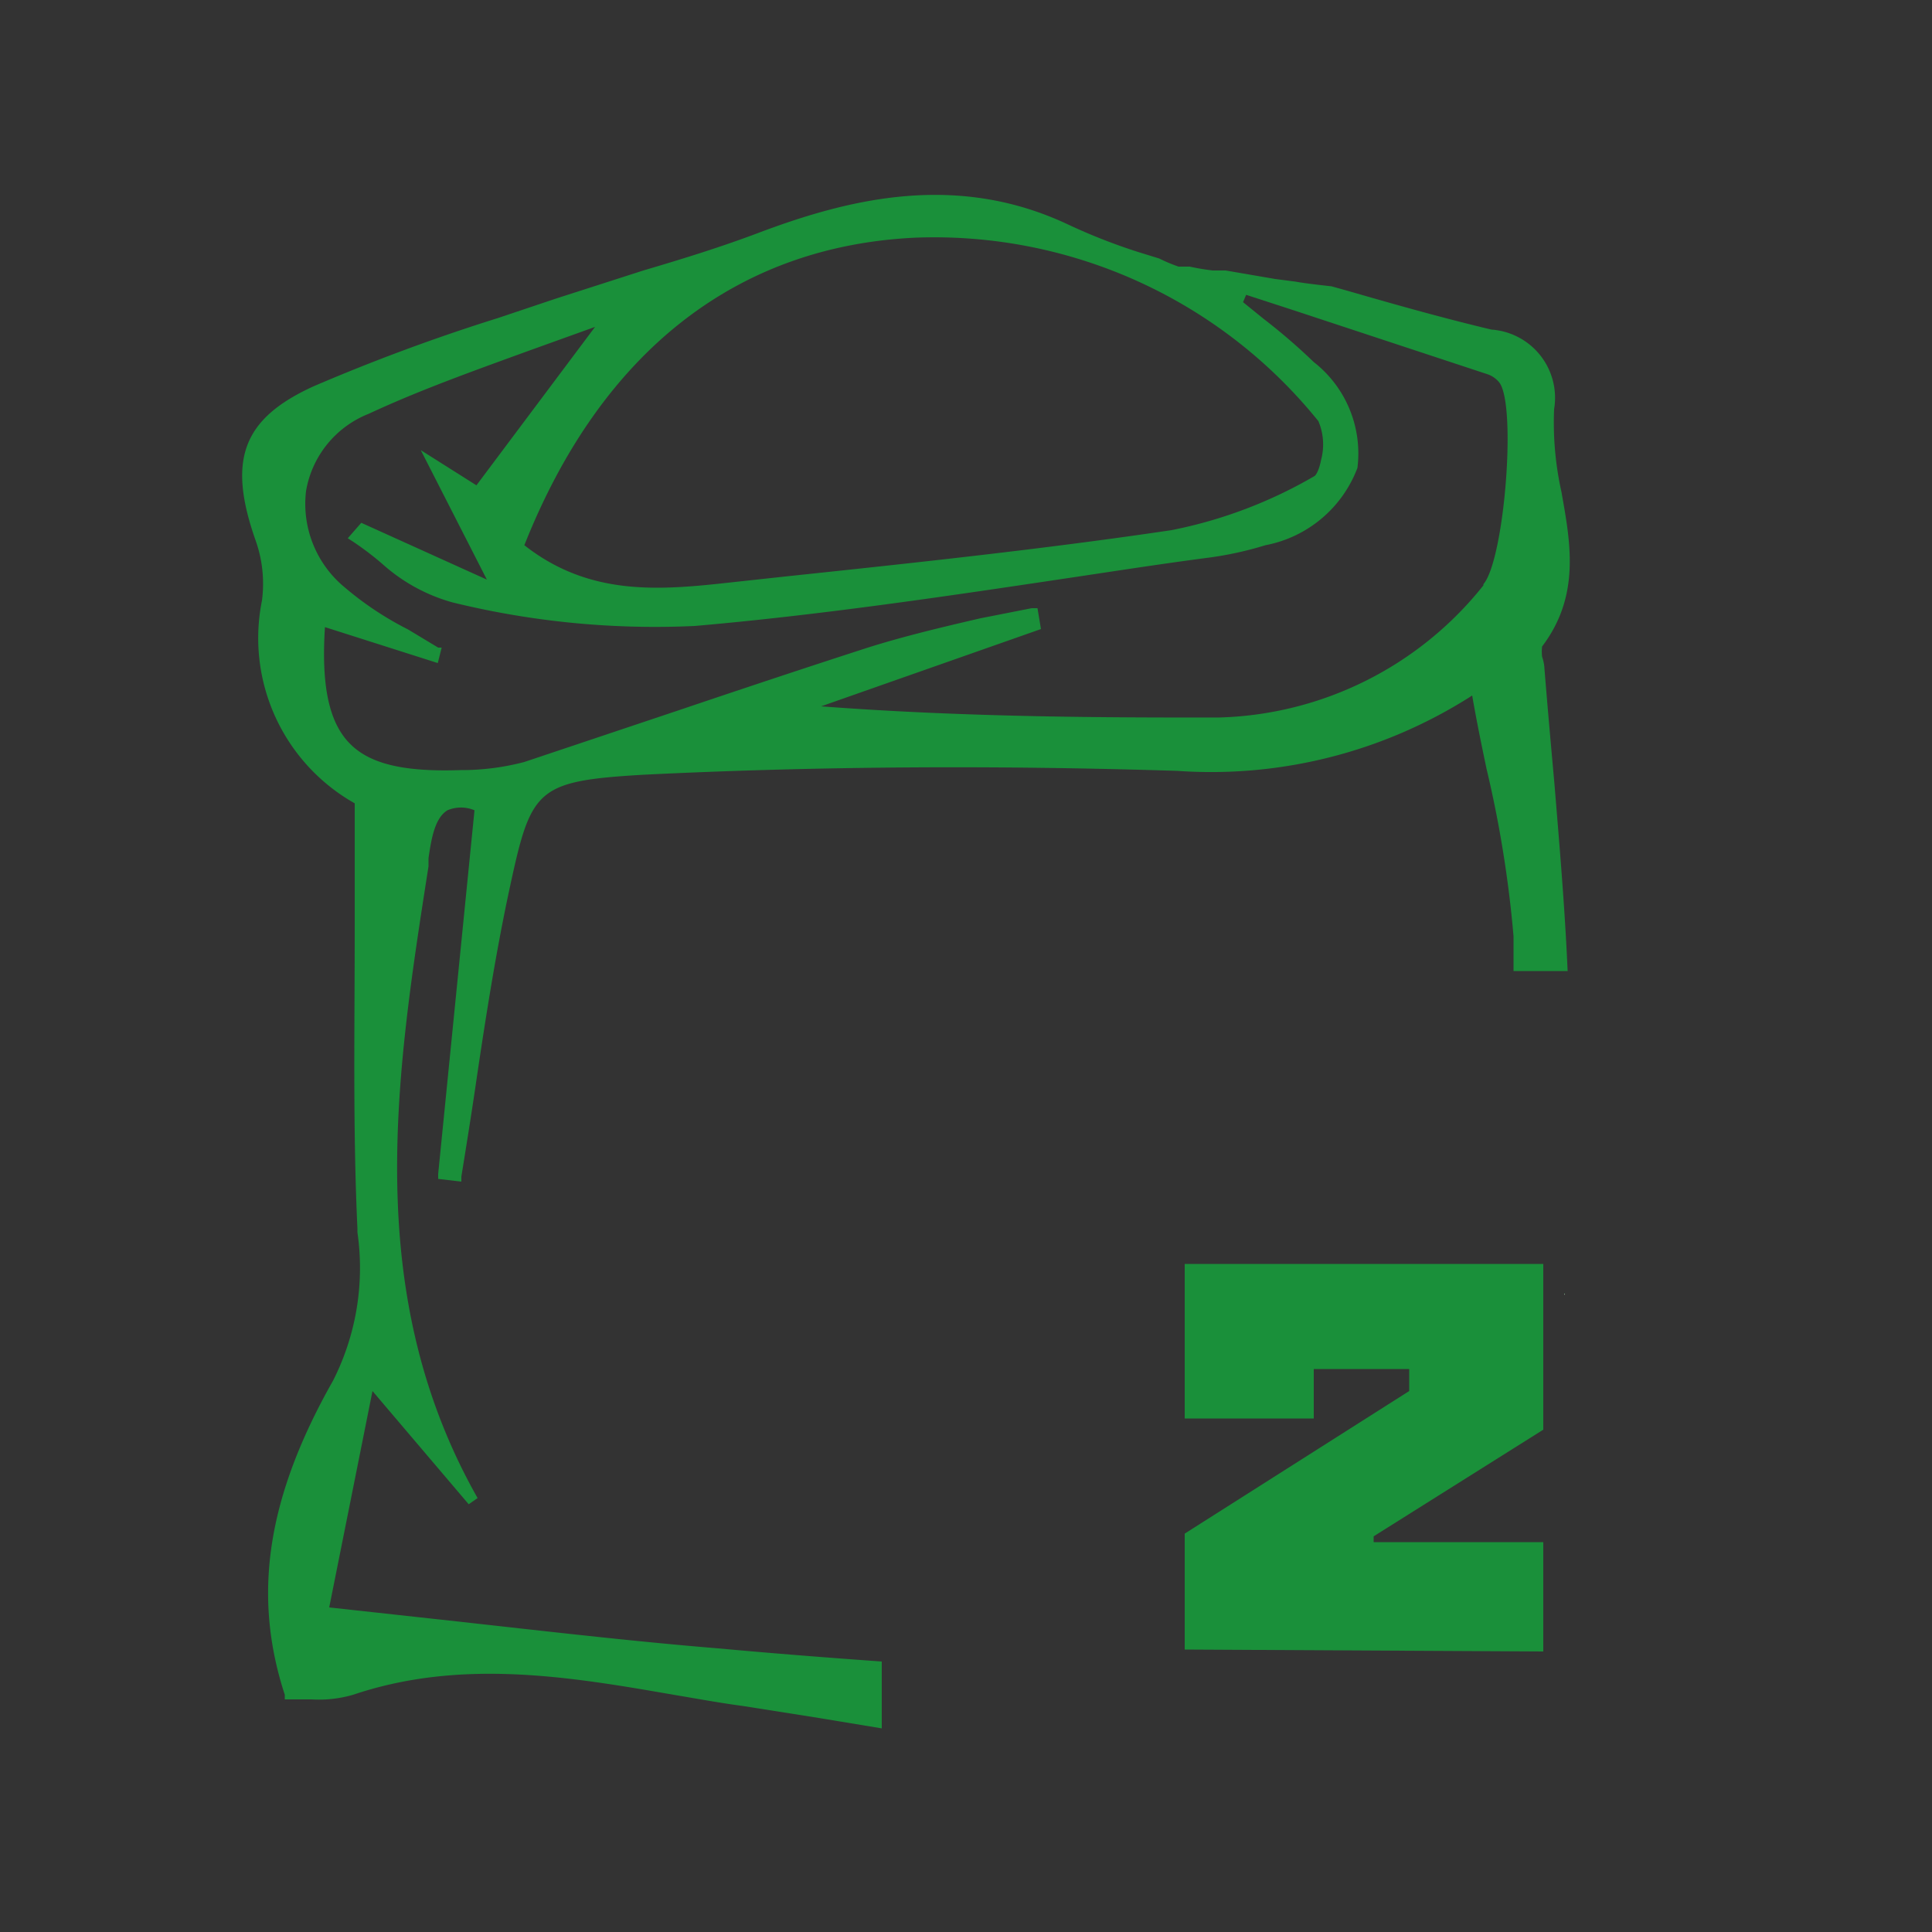 <?xml version="1.0" encoding="UTF-8"?> <svg xmlns="http://www.w3.org/2000/svg" id="Warstwa_1" data-name="Warstwa 1" viewBox="0 0 50 50"><rect x="0" y="0" width="50" height="50" fill="#333333" stroke="none"/><defs><style>.cls-1{fill:#1a903a;}.cls-2{fill:#fff;}</style></defs><path d="M40.48,33.48v0Z"></path><path d="M40.48,33.48v0Zm0,0v0Zm0,0v0Z"></path><path class="cls-1" d="M40.23,20.3c-.09-1-.18-2-.26-3a1.07,1.07,0,0,0-.06-.3,1.12,1.12,0,0,1,0-.27c1-1.32.73-2.7.5-4a8.28,8.28,0,0,1-.19-2.14,1.77,1.77,0,0,0-1.62-2.06c-1.22-.29-2.43-.63-3.71-1l-.43-.12c-.45-.05-.77-.09-.92-.12h0L33,7.22,31.72,7l-.33,0a5.77,5.77,0,0,1-.6-.1l-.29,0A4.26,4.26,0,0,1,30,6.69l-.55-.17a15.11,15.11,0,0,1-1.83-.72C24.76,4.46,22,5.14,19.7,6c-1,.38-2,.69-3.05,1l-2.27.73-1.49.5A49.92,49.92,0,0,0,8.11,10c-1.84.84-2.23,1.91-1.49,4a3.34,3.34,0,0,1,.16,1.54,4.91,4.91,0,0,0,2.4,5.25c0,1.06,0,2.12,0,3.16,0,2.7-.05,5.25.07,7.84v.1a6.45,6.45,0,0,1-.63,3.84c-1.7,3-2.1,5.53-1.25,8.13l0,.12h.69a3.15,3.15,0,0,0,1.08-.12c2.79-.94,5.59-.47,8.29,0,.6.1,1.19.21,1.79.29l1.84.29,1.76.29V43c-1.4-.1-2.81-.21-4.23-.34-2.2-.18-4.43-.44-6.78-.7l-3.29-.36L9.64,36l2.49,2.93.23-.16c-3-5.3-2.12-10.92-1.27-16.35l0-.21c.08-.57.18-1.05.49-1.24a.9.9,0,0,1,.7,0l-.94,9.41v.13l.6.07,0-.13c.12-.74.24-1.49.35-2.23.24-1.63.5-3.33.85-5,.6-2.8.65-3,3.51-3.17,4.46-.22,9.1-.25,13.82-.1A12.51,12.51,0,0,0,38.1,18c.11.64.24,1.27.37,1.89a29.65,29.65,0,0,1,.7,4.34c0,.3,0,.6,0,.9h1.4C40.5,23.51,40.36,21.89,40.23,20.3ZM23.71,6.15A12.77,12.77,0,0,1,34.12,10.9a1.54,1.54,0,0,1,.07,1c-.06.31-.15.41-.17.42a11.94,11.94,0,0,1-3.7,1.4c-3.3.49-6.69.85-10,1.2l-1.75.19c-1.71.18-3.41.25-5-1C15.55,9.12,19.05,6.36,23.71,6.15Zm14.68,9a9.05,9.05,0,0,1-6.89,3.42c-2.76,0-6.4,0-10.25-.29l5.69-2-.09-.54-.15,0L25.38,16c-1,.23-2,.47-2.92.76-1.64.53-3.29,1.08-4.89,1.62l-4,1.34a6.38,6.38,0,0,1-1.65.21c-1.48.05-2.36-.16-2.88-.7s-.73-1.47-.63-3l2.92.93.1-.4-.09,0-.78-.47A8.28,8.28,0,0,1,8.92,15.2a2.8,2.8,0,0,1-1-2.49,2.62,2.62,0,0,1,1.62-2c1.29-.6,2.6-1.07,4.11-1.62l1.75-.63-3.07,4.1-1.44-.91L12.6,15,9.35,13.53l-.35.4.14.09a7.81,7.81,0,0,1,.75.57,4.53,4.53,0,0,0,1.82,1,22,22,0,0,0,6.27.61c3.22-.28,6.46-.76,9.6-1.23,1.21-.18,2.42-.37,3.64-.53a9.05,9.05,0,0,0,1.53-.33,3.18,3.18,0,0,0,2.38-2A3,3,0,0,0,34,9.37,15.46,15.46,0,0,0,32.7,8.25l-.53-.43.08-.19,1.23.4,5,1.65a.66.66,0,0,1,.33.23C39.25,10.54,38.93,14.49,38.39,15.12Z"></path><polygon class="cls-1" points="40.49 33.47 40.49 33.51 40.48 33.47 40.49 33.47"></polygon><path class="cls-1" d="M30.66,42.69v-3L36.47,36v-.57H34v1.28H30.66v-4h9.28V37l-4.39,2.76v.15h4.39v2.83Z"></path><polygon class="cls-2" points="40.49 33.48 40.49 33.52 40.48 33.48 40.49 33.48"></polygon></svg> 
